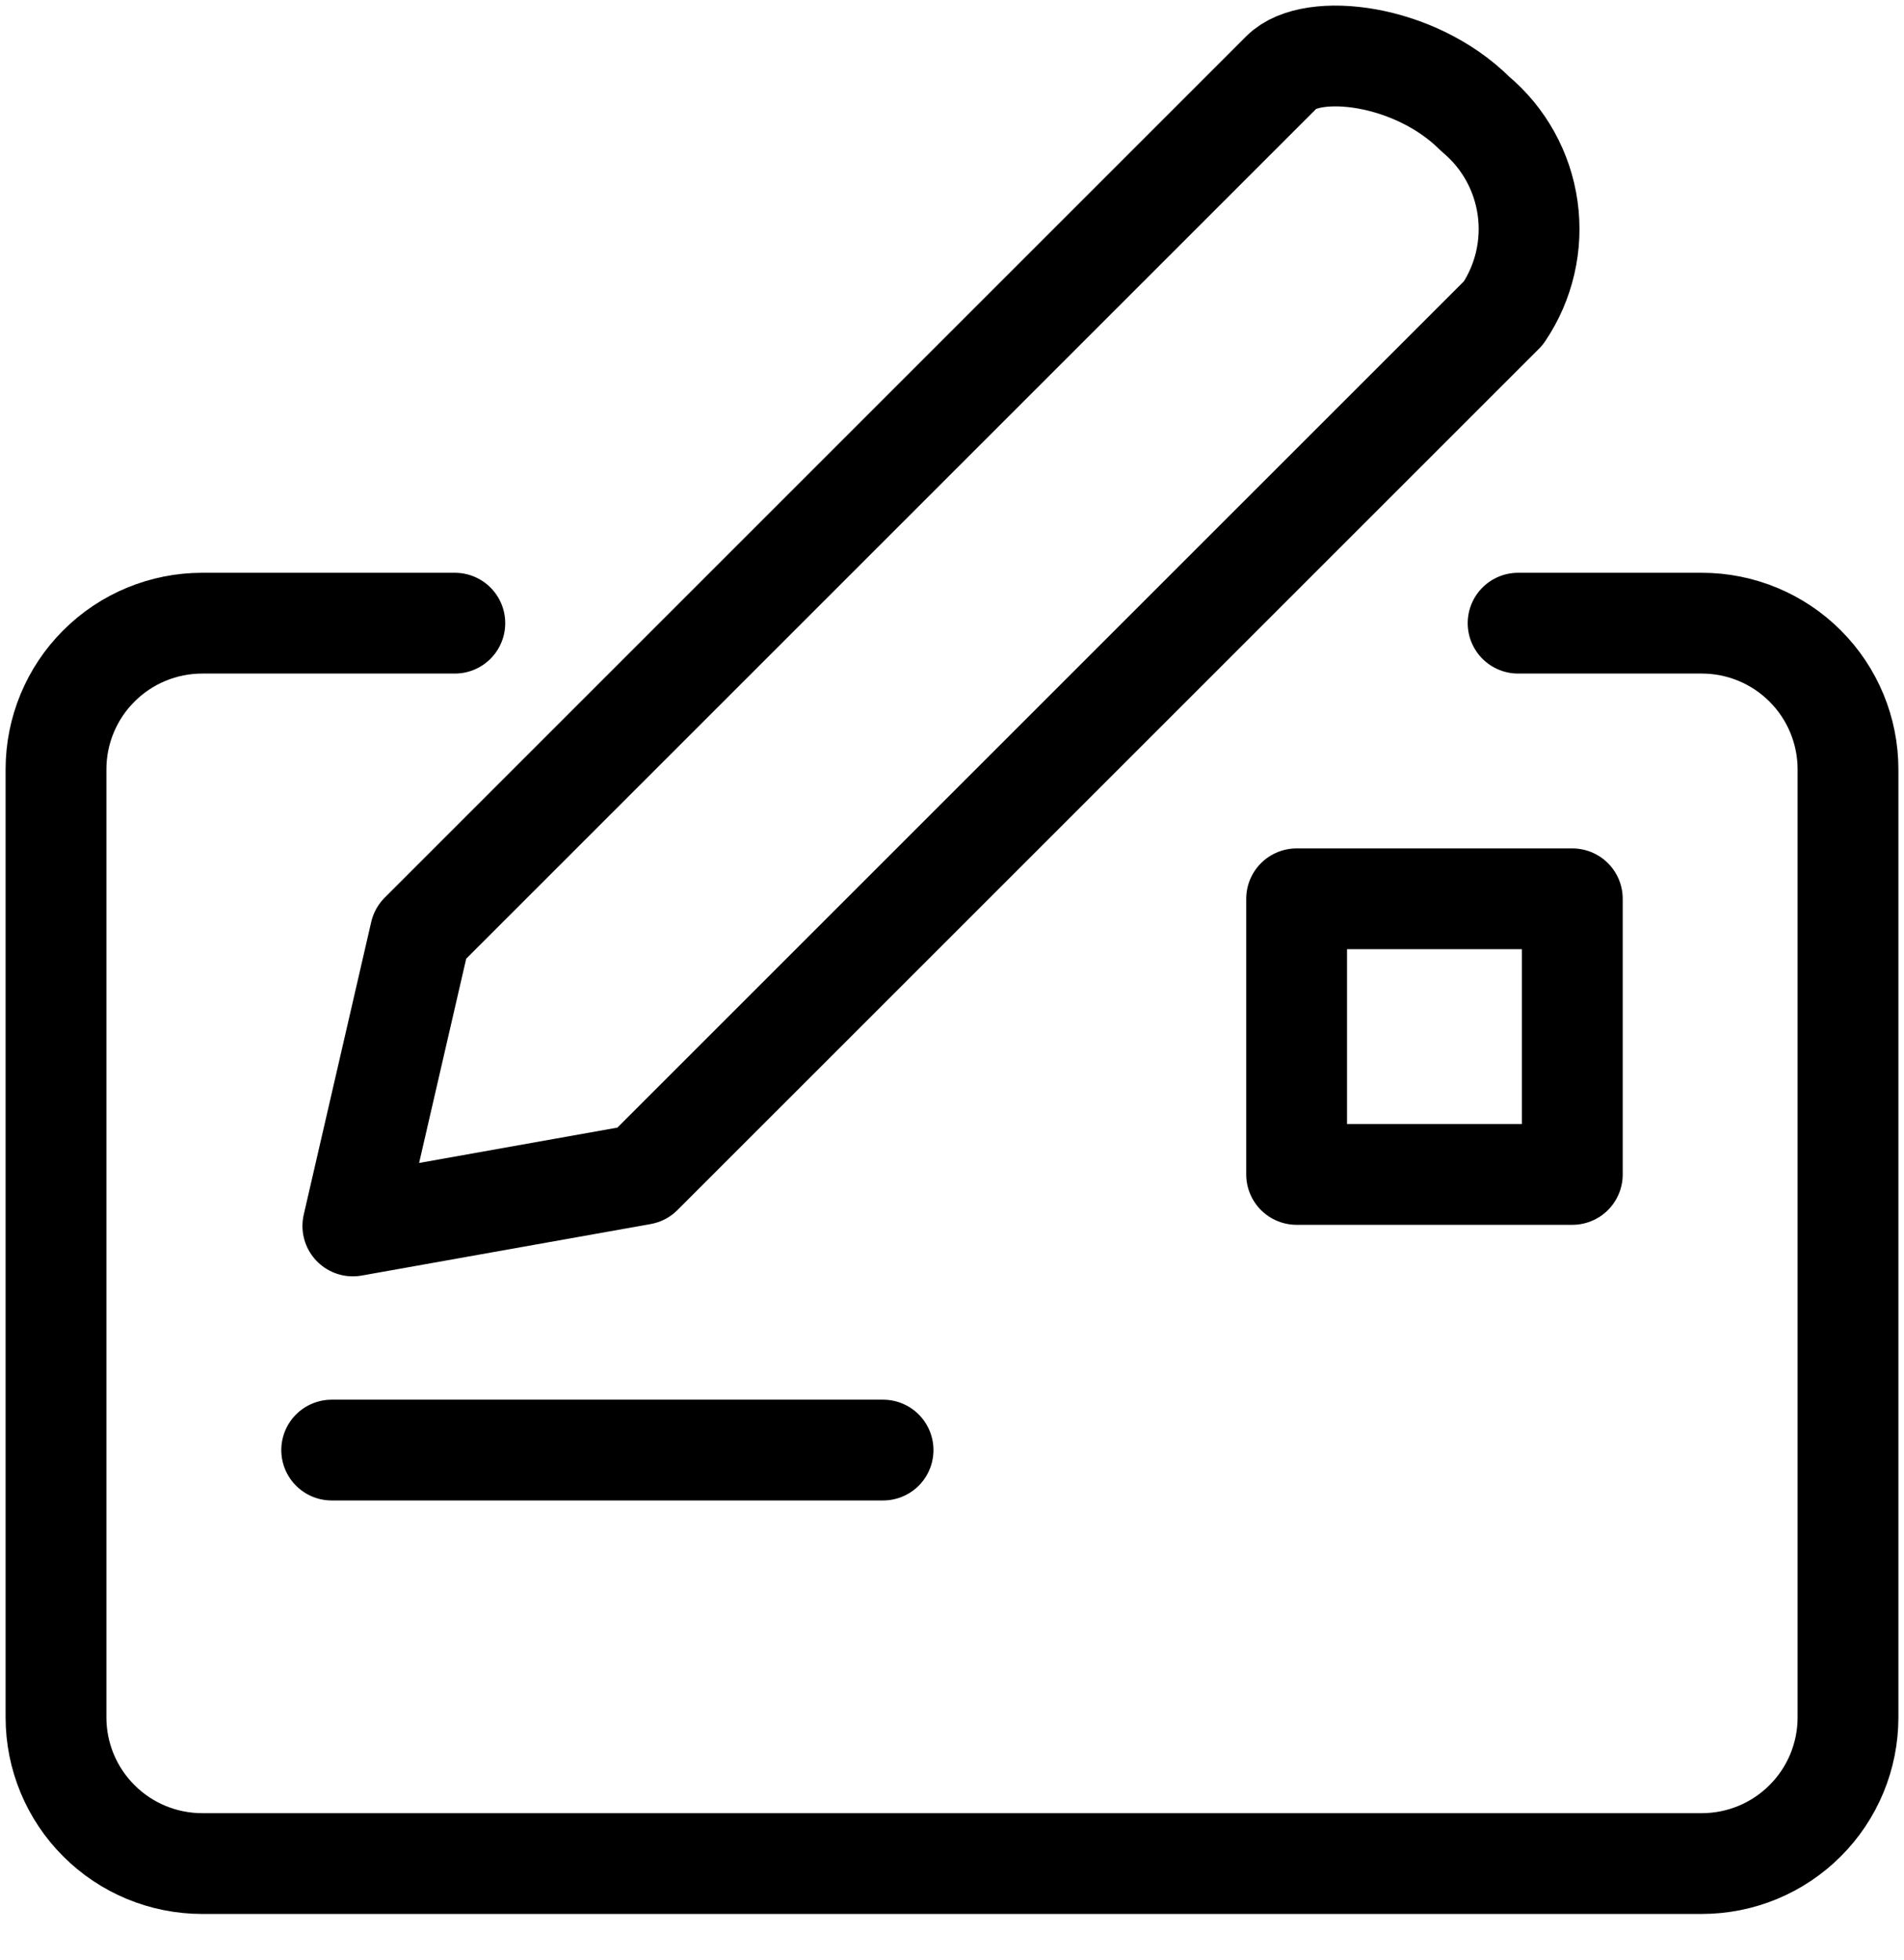 <svg width="34" height="35" viewBox="0 0 34 35" fill="none" xmlns="http://www.w3.org/2000/svg">
<path d="M27.109 11.13H30.389C31.082 11.13 31.746 11.405 32.235 11.895C32.725 12.384 33 13.049 33 13.741V30.673C33 31.366 32.725 32.03 32.235 32.519C31.746 33.009 31.082 33.284 30.389 33.284H3.611C2.918 33.284 2.254 33.009 1.765 32.519C1.275 32.03 1 31.366 1 30.673V13.741C1 13.049 1.275 12.384 1.765 11.895C2.254 11.405 2.918 11.13 3.611 11.13H8.122" stroke="black" stroke-width="1.8" stroke-linecap="round" stroke-linejoin="round"/>
<path d="M5.923 25.899H15.769" stroke="black" stroke-width="1.8" stroke-linecap="round" stroke-linejoin="round"/>
<path d="M28.077 20.976H23.154V16.053H28.077V20.976Z" stroke="black" stroke-width="1.8" stroke-linecap="round" stroke-linejoin="round"/>
<path d="M7.506 16.669L22.891 1.284C23.422 0.753 25.256 0.946 26.346 2.037C26.855 2.462 27.187 3.062 27.279 3.718C27.371 4.375 27.217 5.042 26.846 5.592L11.461 20.976L6.301 21.896L7.506 16.669Z" stroke="black" stroke-width="1.8" stroke-linecap="round" stroke-linejoin="round"/>
</svg>
